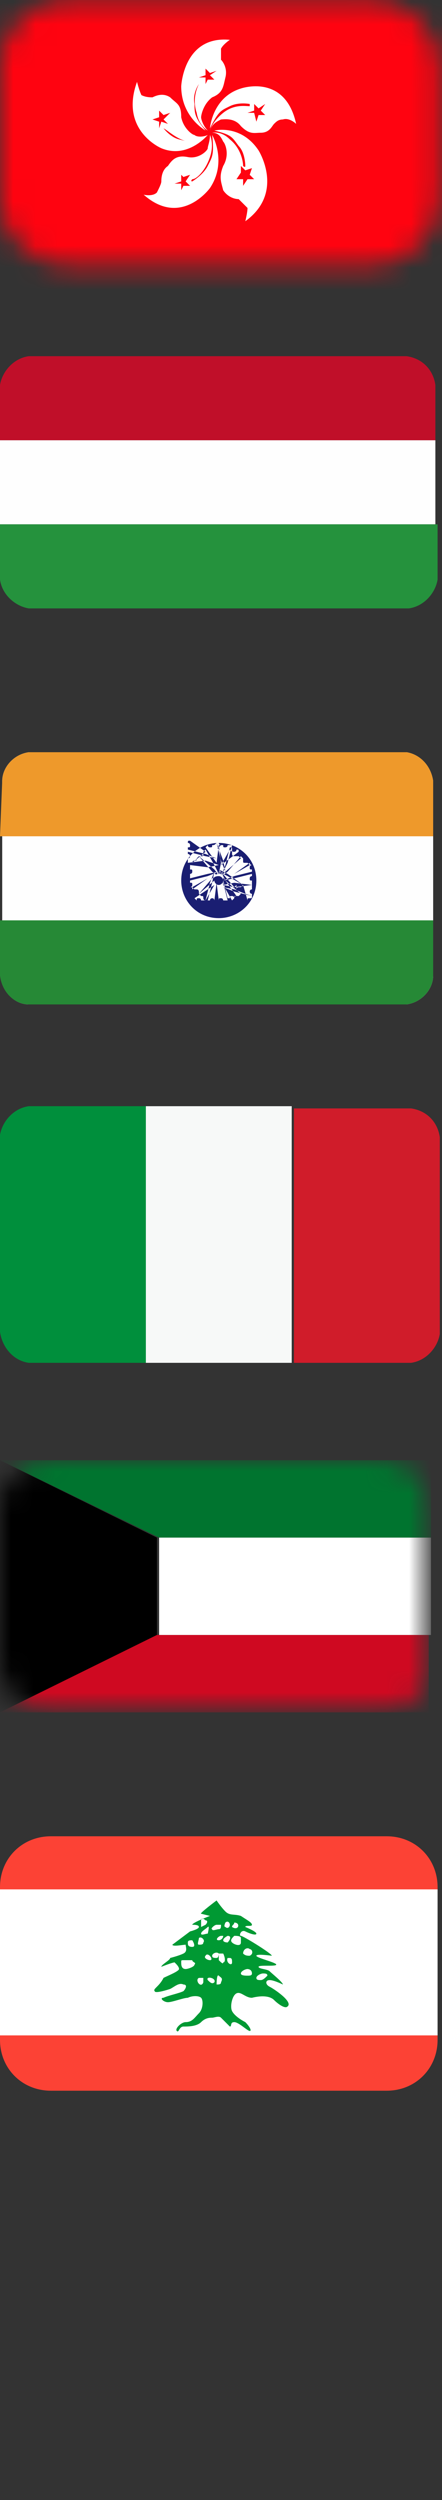 <?xml version="1.0" encoding="UTF-8"?> <!-- Generator: Adobe Illustrator 24.1.2, SVG Export Plug-In . SVG Version: 6.00 Build 0) --> <svg xmlns="http://www.w3.org/2000/svg" xmlns:xlink="http://www.w3.org/1999/xlink" id="Layer_1" x="0px" y="0px" viewBox="0 0 20 113" xml:space="preserve"><rect x="0" y="0" width="20" height="113" fill="#333333" stroke="none"/> <defs> <filter id="Adobe_OpacityMaskFilter" filterUnits="userSpaceOnUse" x="-3.9" y="-1.4" width="27.3" height="14.6"> <feColorMatrix type="matrix" values="1 0 0 0 0 0 1 0 0 0 0 0 1 0 0 0 0 0 1 0"></feColorMatrix> </filter> </defs> <mask maskUnits="userSpaceOnUse" x="-3.9" y="-1.4" width="27.3" height="14.6" id="mask0_150_13_1_"> <path fill="#FFFFFF" filter="url(#Adobe_OpacityMaskFilter)" d="M16.8,12H3.1C1.4,12,0,10.6,0,8.9V3.1C0,1.4,1.4,0,3.1,0h13.7 c1.7,0,3.1,1.4,3.1,3.1v5.7C19.9,10.6,18.5,12,16.8,12z"></path> </mask> <g mask="url(#mask0_150_13_1_)"> <path fill="#FF0310" d="M23.4-1.4H-3.9v14.6h27.3V-1.4z"></path> <path fill="#FFFFFF" d="M10.4,1.8C8.3,1.6,8.2,3.9,8.2,3.9c0,1.4,1.1,2,1.1,2C8.8,5.3,8.8,5.1,8.8,4.7C8.7,4.2,9,3.8,9,3.8 c0,0,0,0,0,0C8.9,4,8.7,4.5,8.9,5.1C9,5.7,9.4,5.9,9.4,5.9C9.2,5.7,9.1,5.4,9.1,5.3c0-0.1,0.1-0.6,0.5-0.9c0.5-0.2,0.5-0.5,0.6-0.9 c0.1-0.4-0.1-0.7-0.2-0.8C10,2.7,10,2.5,10,2.2C10.1,2,10.4,1.8,10.4,1.8z M9.4,3.6L9.3,3.8l0-0.3l-0.3,0l0.3-0.1l0-0.3l0.2,0.2 l0.3-0.1L9.5,3.4l0.2,0.2L9.4,3.6z"></path> <path fill="#FFFFFF" d="M13.4,5.6C12.9,3.3,10.9,4,10.9,4C9.6,4.4,9.5,5.8,9.5,5.8c0.4-0.8,0.5-0.8,0.9-1c0.4-0.2,0.9-0.1,0.9-0.1 c0,0,0,0.1,0,0.1c-0.2,0-0.7-0.1-1.2,0.3C9.6,5.5,9.5,5.9,9.5,5.9C9.6,5.6,9.8,5.5,10,5.4c0.1,0,0.6-0.1,0.9,0.3 C11.3,6.1,11.5,6,11.8,6c0.4,0,0.5-0.3,0.6-0.4c0.1-0.1,0.2-0.2,0.4-0.2C13.1,5.3,13.4,5.6,13.4,5.6z M11.5,5.1l-0.3,0l0.3-0.1 l0-0.3l0.2,0.2L12,4.7L11.8,5L12,5.2l-0.3,0l-0.1,0.3L11.5,5.1z"></path> <path fill="#FFFFFF" d="M11.1,10c1.8-1.3,0.6-3.2,0.6-3.2c-0.8-1.2-2-0.9-2-0.9c0.8,0.2,0.8,0.3,1.1,0.7c0.3,0.3,0.3,0.9,0.3,0.9 c0,0.1-0.1,0-0.1,0c0-0.2-0.1-0.8-0.6-1.2C10,5.9,9.6,6,9.6,6c0.3,0,0.4,0.2,0.5,0.4c0.1,0.1,0.3,0.6,0,1.1c-0.2,0.5-0.1,0.7,0,1.1 C10.3,8.9,10.6,9,10.8,9c0.1,0.1,0.2,0.2,0.4,0.4C11.2,9.6,11.1,10,11.1,10z M10.9,7.8l0-0.3l0.2,0.2l0.3-0.1l-0.1,0.3l0.2,0.2 l-0.3,0L11,8.4l0-0.3l-0.3,0L10.9,7.8z"></path> <path fill="#FFFFFF" d="M6.5,8.8c1.7,1.5,3-0.3,3-0.3c0.8-1.2,0.1-2.4,0.1-2.4c0.1,0.9,0,1-0.2,1.4C9.2,7.9,8.7,8.2,8.7,8.2 c-0.1,0,0-0.1,0-0.1c0.2,0,0.6-0.4,0.8-1c0.2-0.6,0-1,0-1c0,0.3-0.1,0.5-0.1,0.6c0,0.1-0.4,0.5-0.9,0.4C8,7,7.8,7.2,7.6,7.5 C7.3,7.7,7.3,8.1,7.3,8.2c0,0.1-0.1,0.3-0.2,0.5C6.9,8.9,6.5,8.8,6.5,8.8z M8.3,8l0.3-0.1L8.4,8.2l0.2,0.2l-0.3,0L8.2,8.6l0-0.3 l-0.3,0l0.3-0.1l0-0.3L8.3,8z"></path> <path fill="#FFFFFF" d="M6.2,3.7C5.4,5.9,7.3,6.7,7.3,6.7c1.2,0.5,2.1-0.6,2.1-0.6C8.7,6.5,8.5,6.4,8.1,6.3 C7.7,6.2,7.4,5.8,7.4,5.8c0,0,0,0,0,0C7.6,5.9,8,6.3,8.5,6.4c0.6,0,0.9-0.3,0.9-0.3c-0.2,0.1-0.5,0.1-0.6,0c-0.1,0-0.5-0.3-0.6-0.8 C8.2,4.7,8,4.7,7.7,4.4C7.4,4.2,7.1,4.3,6.9,4.4c-0.1,0-0.3,0-0.5-0.1C6.3,4.1,6.2,3.7,6.2,3.7z M7.4,5.4l0.2,0.2L7.3,5.5L7.2,5.8 l0-0.3L6.9,5.4l0.3-0.1l0-0.3l0.2,0.2l0.3-0.1L7.4,5.4z"></path> </g> <path fill-rule="evenodd" clip-rule="evenodd" fill="#C00F29" d="M0,19.9h19.7v-2.5c-0.1-0.7-0.6-1.2-1.3-1.3H1.3 c-0.7,0.1-1.2,0.7-1.3,1.3L0,19.9L0,19.9z"></path> <path fill="#FEFEFE" d="M19.8,19.9H0v3.8h19.7V19.9z"></path> <path fill-rule="evenodd" clip-rule="evenodd" fill="#25923D" d="M1.3,27.5h17.2c0.7-0.1,1.2-0.7,1.3-1.3v-2.5H0v2.5 C0.1,26.9,0.7,27.4,1.3,27.5z"></path> <path fill-rule="evenodd" clip-rule="evenodd" fill="#FEFEFE" d="M1.3,45.4h17.1c0.7-0.1,1.2-0.7,1.2-1.3v-8.8 c-0.1-0.7-0.6-1.2-1.2-1.3H1.3c-0.7,0.1-1.2,0.7-1.2,1.3v8.8C0.1,44.9,0.7,45.4,1.3,45.4z"></path> <path fill-rule="evenodd" clip-rule="evenodd" fill="#EE992B" d="M0,37.8h19.6v-2.5c-0.1-0.7-0.6-1.2-1.2-1.3H1.3 c-0.7,0.1-1.2,0.7-1.2,1.3L0,37.8L0,37.8z"></path> <path fill-rule="evenodd" clip-rule="evenodd" fill="#268936" d="M1.3,45.4h17.1c0.7-0.1,1.2-0.7,1.2-1.3v-2.5H0v2.5 C0.1,44.9,0.7,45.4,1.3,45.4z"></path> <path fill-rule="evenodd" clip-rule="evenodd" fill="#1A1E72" d="M9.9,38.2l-0.1,0.8l0.1,0.5l0.1-0.5L9.9,38.2c0.1,0,0.1,0,0.2,0 c0,0.1,0,0.1,0.1,0.1c0,0,0.1,0,0.1-0.1c0.1,0,0.1,0,0.2,0l-0.2,0.8L10,39.6l0.2-0.5l0.2-0.8c0.1,0,0.1,0,0.1,0.1 c0,0.1,0,0.1,0.1,0.1c0,0,0.1,0,0.1-0.1c0.1,0,0.1,0,0.1,0.1L10,39.1l-0.2,0.4l0.2-0.4l0.4-0.7l0.1,0.1c0,0,0,0,0,0.1 c0,0,0,0.1,0.1,0.1h0.2l0.1,0.1l-0.7,0.6l-0.3,0.3l0.4-0.3l0.6-0.7l0.1,0.1c0,0,0,0,0,0.1c0,0.1,0,0.1,0.1,0.1c0,0,0,0,0.1,0 l0.1,0.1l-0.7,0.4l0.7-0.5c0,0.1,0.1,0.1,0.1,0.1s-0.1,0-0.1,0.1c0,0.1,0,0.1,0.1,0.1c0,0.1,0,0.1,0,0.1l-0.8,0.2l-0.5,0.2l0.5-0.1 l0.8-0.2v0.1c0,0-0.1,0-0.1,0.1c0,0.1,0,0.1,0.1,0.1c0,0.1,0,0.1,0,0.2l-0.8-0.1l-0.5,0.1l0.5,0.1l0.8-0.1c0,0.1,0,0.1,0,0.2 c0,0-0.1,0-0.1,0.1c0,0,0,0.1,0.1,0.1c0,0.1,0,0.1,0,0.1l-0.3-0.1l-0.5-0.2l-0.5-0.1l0.5,0.2l0.8,0.2c0,0.1,0,0.1-0.1,0.1 s-0.1,0-0.1,0.1L11,40l-0.7-0.5l-0.4-0.2l0.2,0.2l0.2,0.1l0.7,0.4l-0.1,0.1c0,0,0,0-0.1,0c0,0-0.1,0-0.1,0.1V40l-0.1,0.1l-0.6-0.7 H9.9l0.3,0.4l0.7,0.6l-0.1,0.1c0,0,0,0-0.1,0c0,0-0.1,0-0.1,0.1l-0.1,0.1l-0.4-0.7L10,39.4l0.2,0.4l0.5,0.7c-0.1,0-0.1,0-0.1,0.1 c0,0,0-0.1-0.1-0.1c-0.1,0-0.1,0-0.1,0.1c-0.1,0-0.1,0-0.1,0l-0.2-0.8L10,39.4l0.1,0.5l0.2,0.8c-0.1,0-0.1,0-0.2,0 c0,0,0-0.1-0.1-0.1c-0.1,0-0.1,0-0.1,0.1c-0.1,0-0.1,0-0.2,0l0.1-0.8l0.1,0.8c-0.1,0-0.1,0-0.2,0c0,0,0-0.1-0.1-0.1 c0,0-0.1,0-0.1,0.1c-0.1,0-0.1,0-0.1,0l0.2-0.8l0.1-0.5l-0.2,0.5l-0.2,0.8c-0.1,0-0.1,0-0.2,0c0,0,0-0.1-0.1-0.1 c-0.1,0-0.1,0-0.1,0.1l-0.1-0.1L9.7,40l-0.4,0.7c-0.1,0-0.1-0.1-0.1-0.1c0-0.1,0-0.1-0.1-0.1H9.1l-0.1-0.1l0.7-0.6l0.3-0.4l-0.4,0.3 l-0.6,0.7L9,40.4c0,0,0,0,0-0.1c0,0,0-0.1-0.1-0.1c0,0,0,0-0.1,0l-0.1-0.1l0.7-0.4l-0.7,0.5c0-0.1,0-0.1-0.1-0.1c0,0,0.1,0,0.1-0.1 c0-0.1,0-0.1-0.1-0.1v-0.1l0.8-0.2l0.5-0.2l-0.5,0.1l-0.8,0.2c0-0.1,0-0.1,0-0.2c0,0,0.1,0,0.1-0.1c0-0.1,0-0.1-0.1-0.1 c0-0.1,0-0.1,0-0.2l0.8,0.1l0.5-0.1l-0.6-0.2l-0.8,0.1c0-0.1,0-0.1,0-0.2c0,0,0.1,0,0.1-0.1c0,0,0-0.1-0.1-0.1c0-0.1,0-0.1,0-0.1 l0.8,0.2l0.5,0.1l-0.5-0.2l-0.8-0.2c0-0.1,0-0.1,0-0.1c0.1,0,0.1,0,0.1-0.1c0,0,0-0.1-0.1-0.1c0-0.1,0-0.1,0.1-0.1l0.7,0.5L8.7,39 c0-0.1,0.1-0.1,0.1-0.1c0.1,0,0.1,0,0.1-0.1v0l0.1-0.1l0.6,0.7l0.4,0.3l-0.3-0.4l-0.7-0.6L9,38.7c0,0,0,0,0.1,0c0.1,0,0.1,0,0.1-0.1 c0,0,0,0,0-0.1l0.1-0.1l0.4,0.7l0.2,0.4l-0.1-0.5l-0.5-0.7l0.1-0.1c0,0,0,0.1,0.1,0.1s0.1,0,0.1-0.1c0.1,0,0.1,0,0.2-0.1l0.2,0.8 l0.2,0.5l-0.1-0.5l-0.3-0.8h0.1c0,0,0,0.1,0.1,0.1C9.8,38.4,9.8,38.4,9.9,38.2C9.8,38.2,9.8,38.2,9.9,38.2z M9.9,38.1 c-0.9,0-1.7,0.7-1.7,1.7c0,0.9,0.7,1.7,1.7,1.7c0.9,0,1.7-0.7,1.7-1.7C11.6,38.8,10.8,38.1,9.9,38.1z"></path> <path fill-rule="evenodd" clip-rule="evenodd" fill="#FEFEFE" d="M9.9,39.5c0.2,0,0.2,0.1,0.2,0.2c0,0.2-0.1,0.2-0.2,0.2 c-0.2,0-0.2-0.1-0.2-0.2C9.6,39.7,9.7,39.5,9.9,39.5z"></path> <path fill-rule="evenodd" clip-rule="evenodd" fill="#1A1E72" d="M9.9,39.6c0.1,0,0.2,0.1,0.2,0.2c0,0.1-0.1,0.2-0.2,0.2 c-0.1,0-0.2-0.1-0.2-0.2C9.6,39.7,9.7,39.6,9.9,39.6z"></path> <path fill-rule="evenodd" clip-rule="evenodd" fill="#008F3C" d="M1.3,61.6h5.3V50H1.3c-0.7,0.1-1.2,0.7-1.3,1.3v8.9 C0.1,60.9,0.6,61.5,1.3,61.6z"></path> <path fill="#F7F9F8" d="M13.3,50H6.6v11.6h6.6V50z"></path> <path fill-rule="evenodd" clip-rule="evenodd" fill="#D01C2A" d="M13.3,61.6h5.3c0.7-0.1,1.2-0.7,1.3-1.3v-8.9 c-0.1-0.7-0.6-1.2-1.3-1.3h-5.3C13.3,50,13.3,61.6,13.3,61.6z"></path> <defs> <filter id="Adobe_OpacityMaskFilter_1_" filterUnits="userSpaceOnUse" x="0" y="66" width="19.5" height="11.5"> <feColorMatrix type="matrix" values="1 0 0 0 0 0 1 0 0 0 0 0 1 0 0 0 0 0 1 0"></feColorMatrix> </filter> </defs> <mask maskUnits="userSpaceOnUse" x="0" y="66" width="19.5" height="11.5" id="mask2_150_13_1_"> <path fill="#FFFFFF" filter="url(#Adobe_OpacityMaskFilter_1_)" d="M17.1,77.4H2.4c-1.3,0-2.4-1-2.4-2.2v-7.1C0,66.9,1.1,66,2.4,66 h14.7c1.3,0,2.4,1,2.4,2.2v7.1C19.5,76.4,18.4,77.4,17.1,77.4z"></path> </mask> <g mask="url(#mask2_150_13_1_)"> <path d="M7.2,73.9L0,77.4V66l7.1,3.5v7.9V73.9z"></path> <path fill="#CF0921" d="M19.5,77.4H0l7.1-3.5h12.3V77.4z"></path> <path fill="#00742F" d="M19.5,69.5H7.2L0,66h19.5L19.5,69.5z"></path> <path fill="#FFFFFF" d="M19.5,69.5H7.2v4.4h12.3V69.5z"></path> </g> <path fill="#FC4235" d="M17.5,94.5H2.3c-1.3,0-2.3-1-2.3-2.3v-6.9C0,84,1,83,2.3,83h15.2c1.3,0,2.3,1,2.3,2.3v6.9 C19.8,93.5,18.8,94.5,17.5,94.5z"></path> <path fill="#FFFFFF" d="M19.8,85.4H0V92h19.8V85.4z"></path> <path fill="#009933" d="M12.2,89.8c-0.2-0.1-0.2-0.3,0-0.3c0.2,0,0.6,0.2,0.6,0.2c0-0.1-0.5-0.5-0.6-0.6c-0.1-0.1-0.5-0.1-0.5-0.2 c0-0.1,0.8,0,0.8-0.1c0-0.1-0.9-0.3-0.9-0.4c0-0.1,0.7,0,0.7,0c0-0.1-1.3-0.9-1.4-0.9c-0.1,0,0-0.3,0.2-0.2c0.2,0.1,0.5,0.2,0.5,0.1 c0-0.1-0.5-0.3-0.5-0.3c0-0.1,0.3,0,0.3-0.1c0-0.1-0.2-0.2-0.5-0.4c-0.3-0.1-0.5,0-0.7-0.2c-0.2-0.2-0.4-0.5-0.4-0.5 S9,86.5,9.1,86.5c0,0,0.4,0.1,0.4,0.1S8.7,86.9,8.7,87C8.8,87,9,87,9,87.1c0,0.1-0.4,0.2-0.4,0.2c0,0-0.8,0.6-0.8,0.6 c0,0.1,0.5,0,0.6,0c0,0.1,0.1,0.3-0.1,0.4c-0.2,0.1-0.6,0.2-0.6,0.2c0,0.1-0.4,0.3-0.4,0.4c0,0,0.5-0.2,0.6-0.2 c0.1,0.1,0.2,0.2,0.2,0.3c0,0.1-0.5,0.3-0.7,0.4C7.2,89.8,6.9,89.9,7,90c0,0.1,0.4,0,0.7-0.1c0.2-0.1,0.4-0.3,0.6-0.2 c0.2,0,0.1,0.2,0,0.3c-0.2,0.1-0.7,0.2-0.9,0.3c-0.2,0,0,0.2,0.2,0.2c0.2,0,0.7-0.2,0.9-0.2c0.2-0.1,0.5-0.1,0.6,0 c0.1,0.1,0.1,0.5-0.1,0.7c-0.2,0.2-0.3,0.4-0.6,0.4c-0.2,0-0.5,0.3-0.4,0.4c0.1,0.1,0.1-0.2,0.3-0.2c0.2,0,0.6,0,0.8-0.2 c0.2-0.2,0.4-0.2,0.5-0.2c0.1,0,0.3-0.1,0.4,0c0.1,0.1,0.3,0.3,0.4,0.4c0.1,0,0-0.2,0.2-0.2c0.2,0,0.6,0.4,0.7,0.4 c0.1,0,0-0.2-0.2-0.4c-0.2-0.1-0.5-0.3-0.6-0.5s0-0.7,0.2-0.8c0.2-0.1,0.4,0.2,0.7,0.2c0.4-0.1,0.8-0.1,1,0.1s0.5,0.4,0.6,0.3 C13.3,90.5,12.4,89.9,12.2,89.8z M8.7,87.7c0,0,0.2,0.3,0,0.3c-0.2,0-0.2-0.1-0.2-0.2C8.5,87.7,8.6,87.7,8.7,87.7z M8.8,88.8 c0,0.1-0.3,0.2-0.4,0.2c-0.2,0-0.2-0.2-0.2-0.3c0-0.1,0-0.1,0.1-0.1c0.1,0,0.2,0,0.4,0C8.7,88.7,8.9,88.7,8.8,88.8z M11.3,88.1 c0.1,0,0.2,0.2,0,0.3c-0.1,0-0.2,0-0.3-0.1C11,88.1,11.2,88,11.3,88.1z M10.2,86.9c0.1-0.1,0.2,0,0.2,0.1c0,0.1-0.1,0.2-0.2,0.1 C10.1,87.1,10.2,86.9,10.2,86.9z M9.9,87.7c-0.2,0,0-0.2,0.1-0.2c0,0,0.1,0,0.1,0C10.1,87.6,10,87.7,9.9,87.7z M9.8,87 c0.1,0,0.2,0,0.2,0c0,0.1,0,0.2-0.1,0.2c-0.1,0-0.3,0.1-0.3,0C9.5,87.2,9.7,87,9.8,87z M9.1,86.8c0-0.1,0.1-0.1,0.2,0 c0.1,0,0.1,0.1,0,0.2c0,0-0.2,0.1-0.2,0.1C9.1,87,9.1,86.9,9.1,86.8z M9.4,87.1c0.1-0.1,0,0.3,0,0.3c-0.1,0-0.3,0.1-0.3,0 C9.1,87.3,9.3,87.2,9.4,87.1z M9.2,89.6c-0.1,0.3-0.4-0.1-0.2-0.2c0,0,0.1,0,0.2,0C9.2,89.4,9.2,89.5,9.2,89.6z M9,87.9 c-0.1,0,0-0.2,0-0.3c0.1-0.1,0.3,0.1,0.2,0.2C9.2,87.9,9.1,87.9,9,87.9z M9.3,88.4c0.1-0.2,0.4,0.2,0.2,0.2 C9.4,88.6,9.2,88.5,9.3,88.4z M9.7,89.6c-0.1,0.1-0.2,0-0.3-0.1C9.3,89.3,9.8,89.4,9.7,89.6z M9.6,88.4c0-0.1,0.2-0.2,0.3-0.1 c0,0,0,0.2-0.1,0.2C9.7,88.5,9.6,88.5,9.6,88.4z M10,89.6c0,0.1-0.1,0.1-0.2,0.1c0,0,0-0.5,0.1-0.4C10,89.4,10.1,89.4,10,89.6z M10.1,88.7c0,0.1-0.1,0-0.2-0.1c0-0.1,0-0.2,0-0.2c0,0,0,0,0-0.1c0.1,0,0.1,0,0.2,0C10.2,88.5,10.2,88.7,10.1,88.7z M10.1,87.7 c0-0.1,0.2-0.2,0.2-0.2c0.2,0,0.1,0.2,0,0.3C10.3,87.8,10.1,87.8,10.1,87.7z M10.5,88.7c0,0.2-0.3,0-0.2-0.2l0,0c0,0,0.1,0,0.1,0 C10.5,88.5,10.5,88.6,10.5,88.7z M10.6,86.9C10.6,86.9,10.6,86.9,10.6,86.9c0.3,0,0.2,0.4-0.1,0.2C10.5,87,10.6,87,10.6,86.9z M10.5,87.8c-0.1-0.1,0-0.2,0.1-0.3c0.1,0,0.3,0,0.3,0.1c0,0,0,0.2,0,0.2C10.9,88,10.6,87.9,10.5,87.8z M11.2,89.3 c-0.1,0-0.3,0-0.3-0.1c0-0.1,0.2-0.2,0.3-0.2c0,0,0.2,0,0.2,0.2C11.4,89.3,11.3,89.3,11.2,89.3z M11.8,89.5c-0.1,0-0.2,0-0.2-0.1 c0-0.1,0.2-0.2,0.3-0.2c0.1,0,0.2,0,0.2,0.1C12,89.4,11.9,89.5,11.8,89.5z"></path> </svg> 